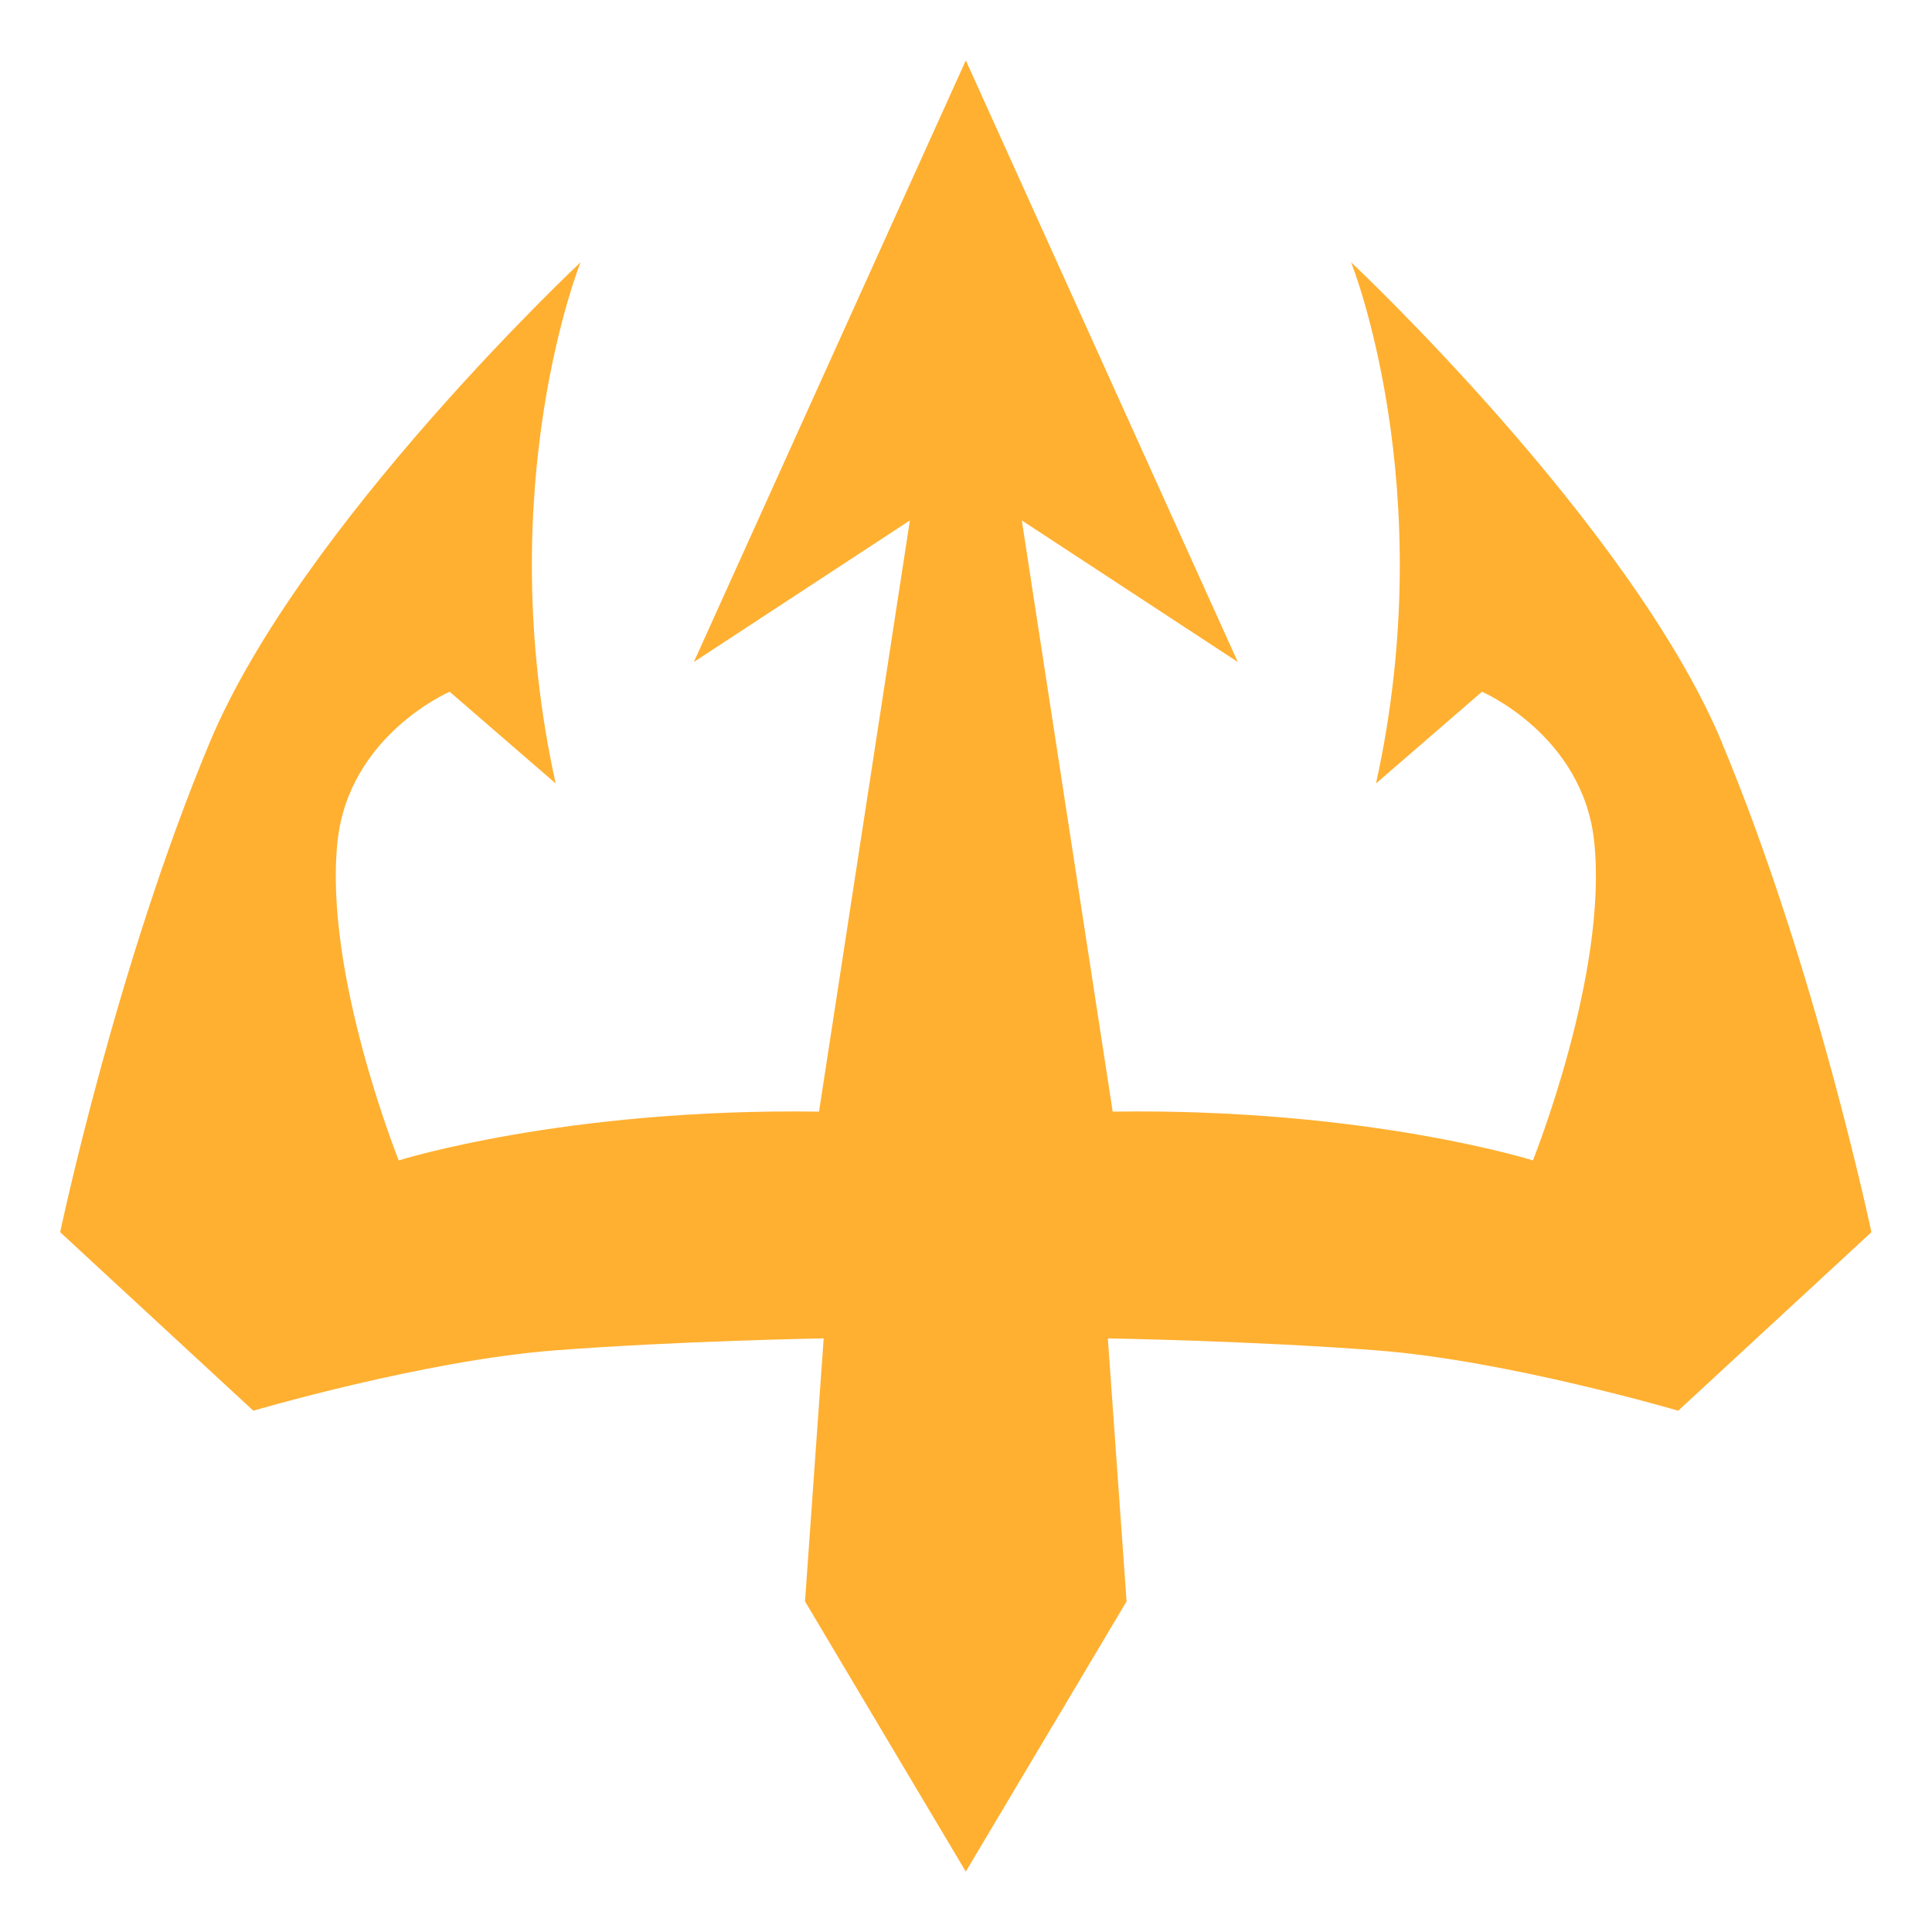 <svg xmlns="http://www.w3.org/2000/svg" viewBox="0 0 64 64" enable-background="new 0 0 64 64"><path fill="#ffb031" d="m57.04 24.593c-3.02-7.214-12.284-15.906-12.284-15.906s2.994 7.435.826 17.266l3.51-3.038c0 0 3.342 1.434 3.717 4.958.466 4.355-2.03 10.567-2.03 10.567s-5.506-1.737-13.92-1.616l-3.01-19.584 7.155 4.69-9.01-19.93-9.01 19.93 7.157-4.69-3.01 19.584c-8.416-.121-13.922 1.616-13.922 1.616s-2.494-6.212-2.028-10.567c.375-3.524 3.715-4.958 3.715-4.958l3.511 3.038c-2.168-9.832.826-17.266.826-17.266s-9.27 8.692-12.285 15.906c-3.097 7.407-4.955 16.225-4.955 16.225l6.399 5.914c0 0 5.649-1.664 9.963-1.997 4.129-.319 8.93-.399 8.93-.399l-.618 8.712 5.326 8.952 5.326-8.952-.62-8.712c0 0 4.801.08 8.93.399 4.314.333 9.963 1.997 9.963 1.997l6.401-5.914c0 0-1.858-8.818-4.957-16.225"/></svg>